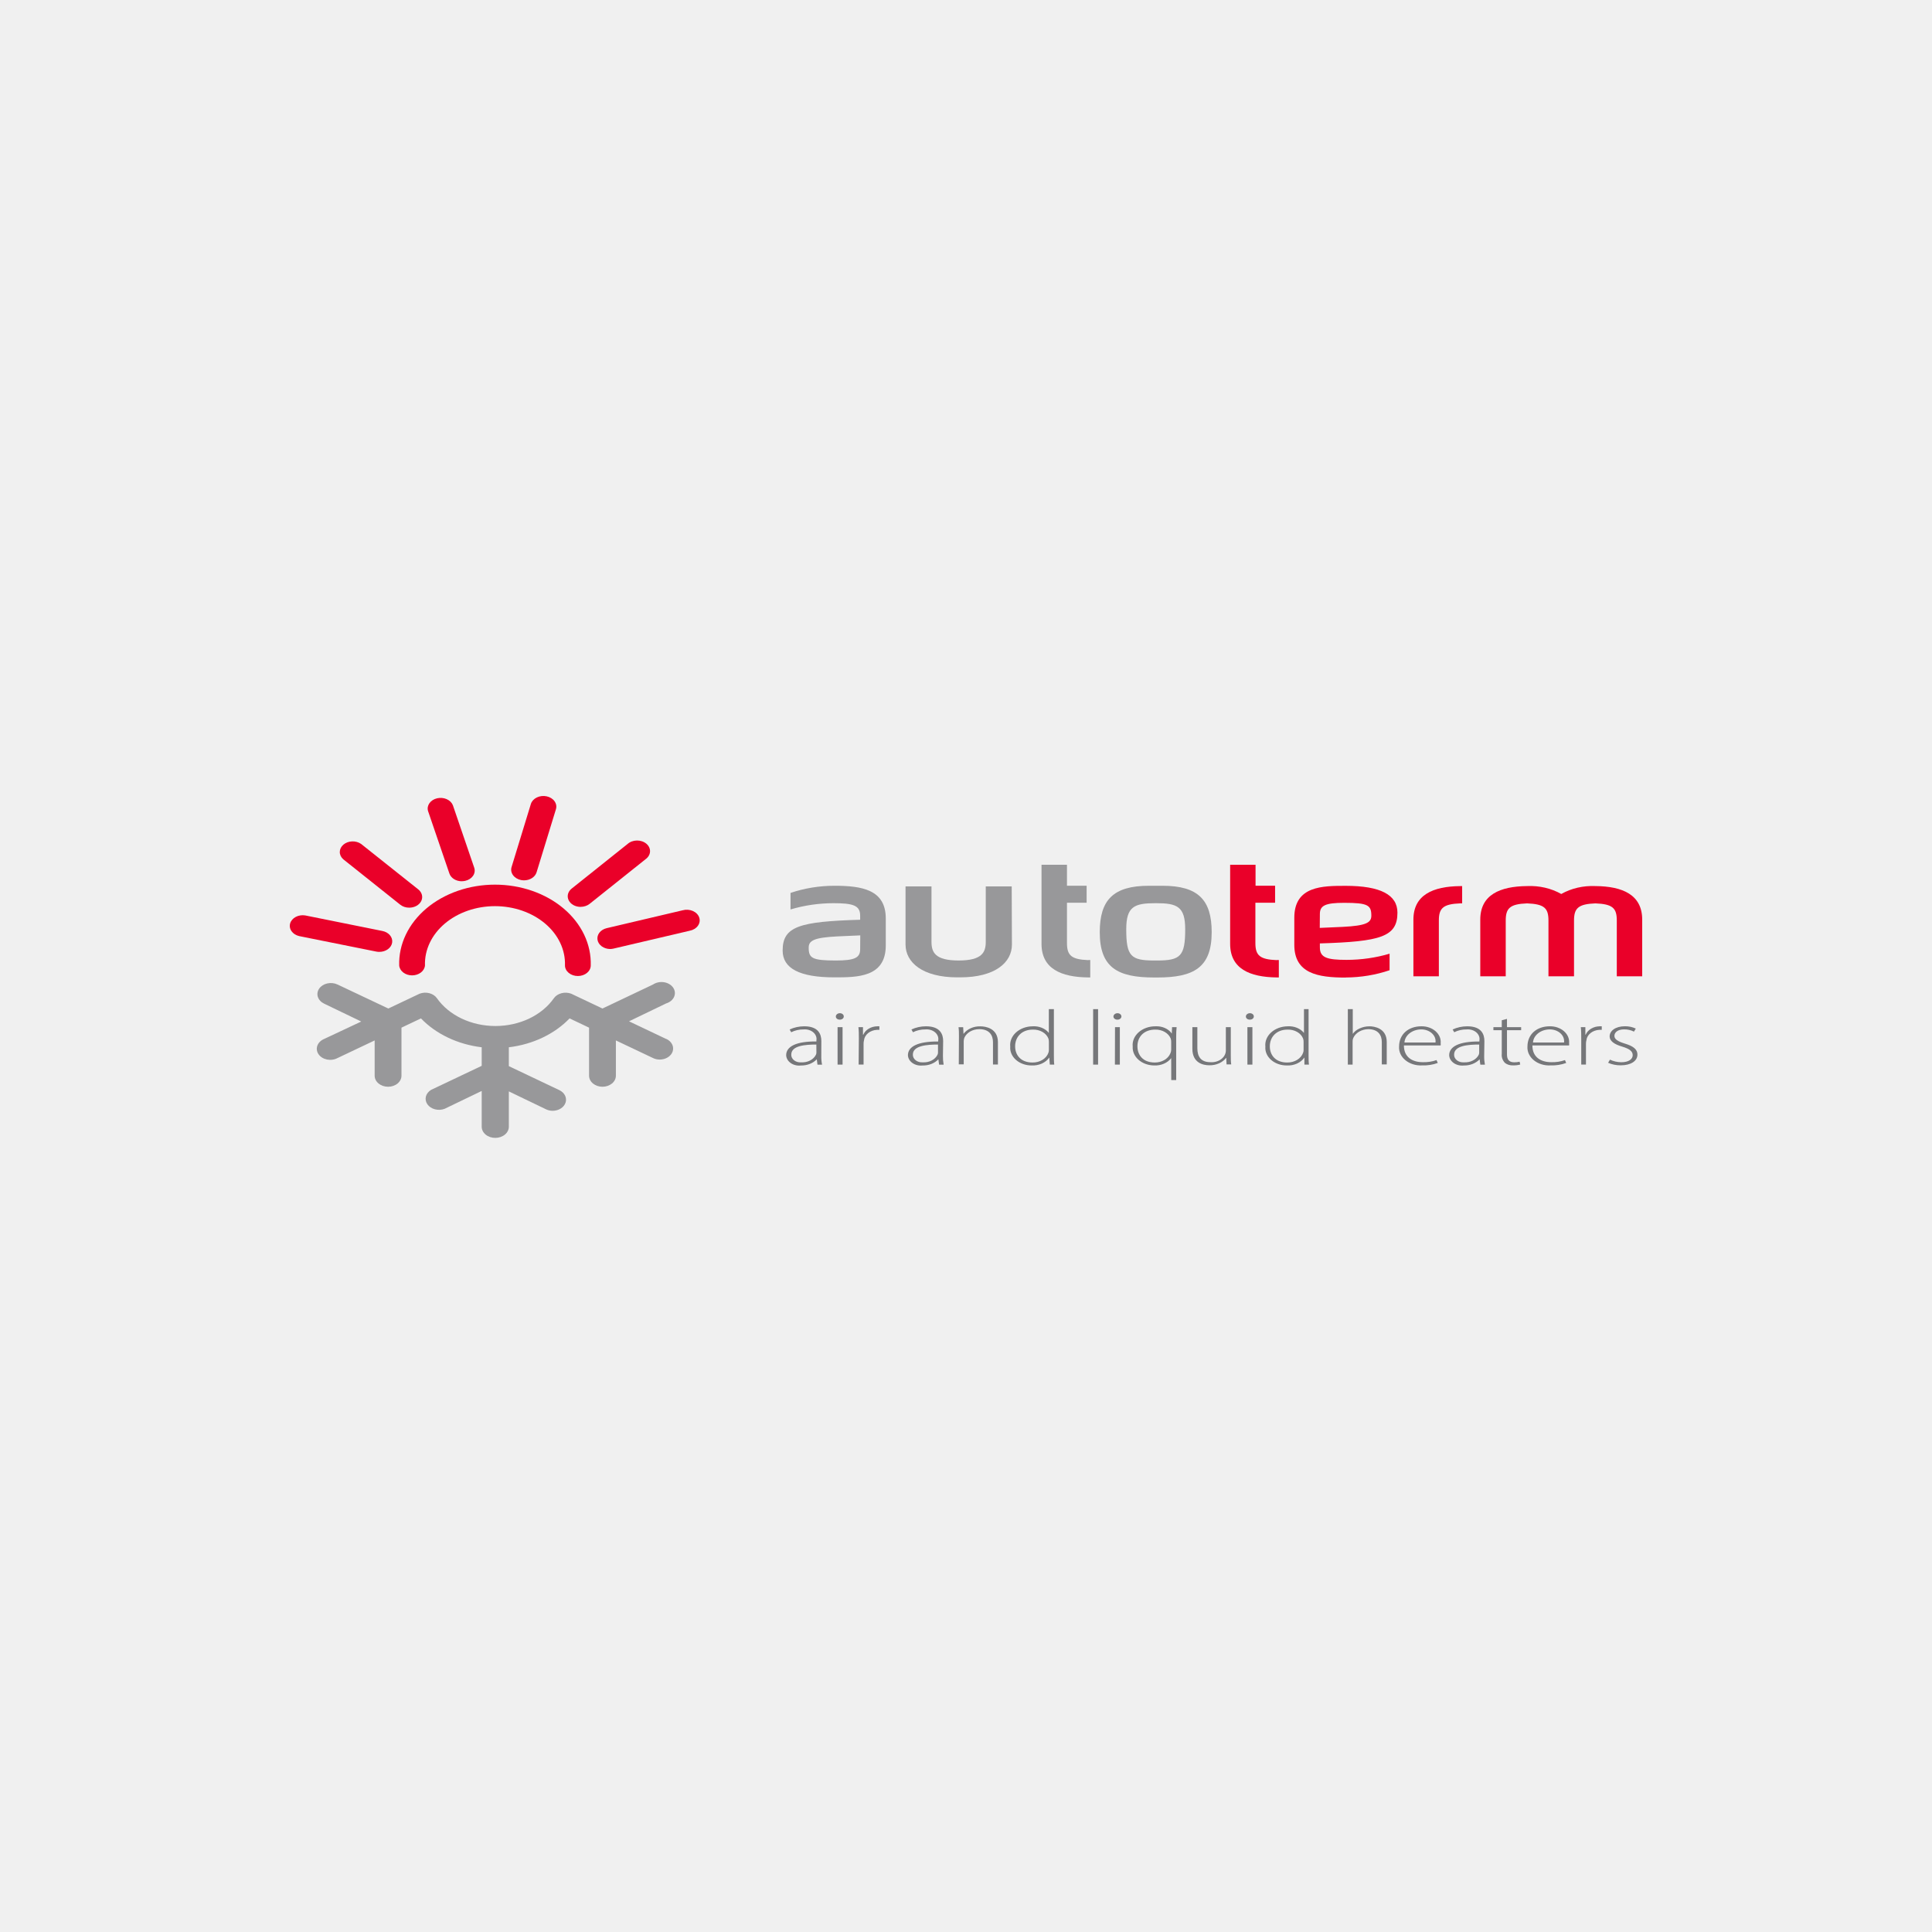 <svg width="500" height="500" viewBox="0 0 500 500" fill="none" xmlns="http://www.w3.org/2000/svg">
<rect x="0" y="0" width="500" height="500" fill="#333333" stroke="none"/>
<g clip-path="url(#clip0_1306_40)">
<rect width="500" height="500" fill="#E5E5E5"/>
<path fill-rule="evenodd" clip-rule="evenodd" d="M0 0H500V500H0V0Z" fill="#F0F0F0"/>
<path d="M212.549 273.218C212.529 273.992 212.595 274.767 212.746 275.532H211.566L211.383 274.143C210.898 274.658 210.273 275.071 209.558 275.351C208.843 275.63 208.058 275.767 207.267 275.751C206.799 275.804 206.324 275.774 205.871 275.664C205.418 275.555 204.998 275.368 204.639 275.116C204.279 274.864 203.989 274.552 203.786 274.201C203.583 273.85 203.472 273.468 203.46 273.079C203.46 270.835 206.045 269.481 211.285 269.527V269.261C211.354 268.887 211.317 268.504 211.179 268.143C211.041 267.781 210.804 267.451 210.487 267.176C210.17 266.901 209.781 266.69 209.349 266.558C208.918 266.426 208.456 266.378 207.998 266.415C206.858 266.396 205.736 266.649 204.767 267.144L204.359 266.427C205.512 265.89 206.814 265.607 208.138 265.605C211.847 265.605 212.563 267.699 212.563 269.423L212.549 273.218ZM211.271 270.326C208.461 270.326 204.781 270.592 204.781 272.917C204.765 273.194 204.822 273.47 204.947 273.727C205.073 273.984 205.264 274.216 205.508 274.407C205.752 274.598 206.042 274.744 206.361 274.834C206.679 274.924 207.017 274.957 207.352 274.93C208.15 274.977 208.947 274.816 209.628 274.469C210.309 274.122 210.839 273.608 211.145 272.998C211.24 272.811 211.288 272.611 211.285 272.408L211.271 270.326Z" fill="#76777A"/>
<path d="M217.298 263.881C217.167 263.882 217.037 263.862 216.916 263.821C216.795 263.781 216.685 263.72 216.593 263.643C216.501 263.566 216.429 263.475 216.381 263.375C216.333 263.274 216.311 263.167 216.314 263.059C216.318 262.834 216.429 262.62 216.624 262.462C216.818 262.304 217.081 262.215 217.354 262.215C217.488 262.213 217.622 262.234 217.747 262.276C217.871 262.318 217.984 262.381 218.079 262.459C218.173 262.538 218.247 262.632 218.296 262.735C218.346 262.838 218.369 262.949 218.365 263.059C218.368 263.171 218.342 263.281 218.29 263.384C218.238 263.487 218.161 263.58 218.063 263.657C217.965 263.734 217.85 263.793 217.723 263.832C217.596 263.871 217.461 263.887 217.326 263.881H217.298ZM216.764 265.824H218.056V275.519H216.764V265.824Z" fill="#76777A"/>
<path d="M222.271 268.729C222.271 267.769 222.271 266.774 222.158 265.825H223.338V267.78H223.423C223.682 267.155 224.169 266.611 224.818 266.222C225.466 265.833 226.245 265.617 227.047 265.605C227.244 265.605 227.426 265.605 227.581 265.605V266.519C227.38 266.507 227.178 266.507 226.977 266.519C226.113 266.561 225.297 266.858 224.678 267.355C224.059 267.853 223.678 268.517 223.605 269.227C223.524 269.53 223.486 269.841 223.493 270.152V275.509H222.214L222.271 268.729Z" fill="#76777A"/>
<path d="M244.031 273.218C244.014 273.992 244.075 274.766 244.214 275.532H243.034L242.851 274.143C242.368 274.66 241.743 275.075 241.028 275.355C240.312 275.634 239.527 275.77 238.735 275.751C238.272 275.798 237.802 275.765 237.355 275.654C236.908 275.542 236.494 275.356 236.14 275.105C235.785 274.855 235.498 274.546 235.297 274.199C235.096 273.853 234.984 273.475 234.97 273.091C234.97 270.846 237.569 269.493 242.809 269.539V269.261C242.878 268.886 242.842 268.502 242.703 268.139C242.564 267.777 242.326 267.446 242.007 267.171C241.688 266.896 241.297 266.685 240.864 266.554C240.431 266.423 239.967 266.376 239.508 266.415C238.368 266.399 237.247 266.652 236.277 267.144L235.883 266.427C237.03 265.888 238.328 265.605 239.648 265.605C243.357 265.605 244.087 267.699 244.087 269.423L244.031 273.218ZM242.753 270.326C239.943 270.326 236.249 270.592 236.249 272.917C236.235 273.193 236.294 273.469 236.42 273.725C236.546 273.981 236.737 274.212 236.981 274.403C237.224 274.593 237.514 274.739 237.831 274.83C238.148 274.921 238.485 274.955 238.819 274.93C239.618 274.976 240.413 274.814 241.094 274.467C241.774 274.12 242.305 273.607 242.612 272.998C242.708 272.811 242.756 272.611 242.753 272.408V270.326Z" fill="#76777A"/>
<path d="M248.175 268.15C248.175 267.259 248.175 266.588 248.063 265.836H249.271L249.355 267.572C249.81 266.95 250.46 266.441 251.236 266.097C252.012 265.753 252.886 265.587 253.766 265.617C255.003 265.617 258.262 266.079 258.262 269.712V275.497H256.983V269.712C256.983 267.942 256.07 266.345 253.429 266.345C252.583 266.346 251.757 266.561 251.065 266.963C250.374 267.365 249.85 267.933 249.566 268.59C249.472 268.865 249.42 269.149 249.411 269.434V275.45H248.133L248.175 268.15Z" fill="#76777A"/>
<path d="M272.746 261.164V273.277C272.746 273.982 272.746 274.839 272.844 275.521H271.692L271.552 273.682C271.101 274.342 270.434 274.886 269.627 275.25C268.82 275.614 267.905 275.784 266.986 275.741C266.225 275.743 265.472 275.615 264.773 275.366C264.074 275.117 263.446 274.752 262.926 274.293C262.407 273.835 262.008 273.294 261.754 272.703C261.5 272.112 261.397 271.484 261.451 270.859C261.379 270.196 261.475 269.528 261.732 268.897C261.988 268.266 262.401 267.686 262.943 267.193C263.485 266.7 264.146 266.304 264.883 266.031C265.62 265.758 266.417 265.613 267.225 265.607C268.049 265.554 268.876 265.686 269.617 265.987C270.359 266.288 270.988 266.748 271.439 267.319V267.319V261.164H272.746ZM271.453 269.667C271.459 269.367 271.417 269.067 271.327 268.776C271.054 268.079 270.51 267.475 269.779 267.057C269.048 266.638 268.17 266.43 267.281 266.463C264.471 266.463 262.715 268.302 262.715 270.801C262.715 272.988 264.12 274.977 267.211 274.977C268.138 274.989 269.044 274.748 269.789 274.292C270.533 273.836 271.074 273.19 271.327 272.455C271.423 272.193 271.465 271.919 271.453 271.646V269.667Z" fill="#76777A"/>
<path d="M284.181 261.164H282.903V275.521H284.181V261.164Z" fill="#76777A"/>
<path d="M289.154 263.885C289.022 263.886 288.892 263.866 288.77 263.825C288.648 263.785 288.537 263.724 288.445 263.648C288.352 263.571 288.278 263.48 288.229 263.379C288.179 263.279 288.155 263.172 288.157 263.063C288.164 262.837 288.278 262.622 288.475 262.465C288.672 262.307 288.936 262.219 289.21 262.219C289.478 262.219 289.736 262.307 289.925 262.463C290.115 262.619 290.222 262.831 290.222 263.052C290.222 263.273 290.115 263.484 289.925 263.641C289.736 263.797 289.478 263.885 289.21 263.885H289.154ZM288.564 265.828H289.814V275.523H288.536L288.564 265.828Z" fill="#76777A"/>
<path d="M303.104 273.842C302.64 274.458 301.983 274.96 301.201 275.294C300.42 275.628 299.544 275.782 298.665 275.739C297.909 275.729 297.162 275.594 296.471 275.341C295.78 275.088 295.158 274.722 294.643 274.266C294.127 273.81 293.729 273.273 293.471 272.688C293.214 272.102 293.102 271.479 293.144 270.857C293.071 270.186 293.17 269.509 293.435 268.871C293.699 268.233 294.123 267.648 294.679 267.153C295.235 266.658 295.91 266.265 296.662 265.998C297.414 265.731 298.226 265.597 299.044 265.605C299.889 265.561 300.732 265.714 301.477 266.045C302.222 266.376 302.84 266.873 303.259 267.479V267.479L303.329 265.825H304.509C304.425 266.554 304.397 267.317 304.397 268.335V279.522H303.118L303.104 273.842ZM303.104 269.643C303.112 269.35 303.069 269.058 302.978 268.775C302.702 268.083 302.161 267.484 301.437 267.067C300.712 266.65 299.843 266.437 298.96 266.461C296.15 266.461 294.366 268.231 294.366 270.776C294.366 272.94 295.701 274.976 298.862 274.976C299.738 274.981 300.595 274.761 301.313 274.346C302.03 273.931 302.573 273.343 302.865 272.662C303.013 272.36 303.094 272.039 303.104 271.713V269.643Z" fill="#76777A"/>
<path d="M318.529 273.159C318.529 274.003 318.529 274.767 318.641 275.473H317.433L317.349 273.737C316.89 274.351 316.244 274.855 315.475 275.198C314.706 275.541 313.84 275.712 312.966 275.693C311.336 275.693 308.583 275.068 308.583 271.412V265.824H309.875V271.273C309.875 273.379 310.732 274.894 313.261 274.894C313.763 274.928 314.268 274.876 314.745 274.742C315.223 274.609 315.662 274.396 316.035 274.117C316.409 273.839 316.71 273.5 316.919 273.123C317.127 272.745 317.24 272.336 317.25 271.921V265.824H318.529V273.159Z" fill="#76777A"/>
<path d="M323.417 263.881C323.287 263.882 323.157 263.862 323.035 263.821C322.914 263.781 322.805 263.72 322.713 263.643C322.621 263.566 322.549 263.475 322.501 263.375C322.453 263.274 322.43 263.167 322.434 263.059C322.438 262.834 322.549 262.62 322.743 262.462C322.938 262.304 323.2 262.215 323.474 262.215C323.608 262.213 323.742 262.234 323.866 262.276C323.991 262.318 324.104 262.381 324.198 262.459C324.293 262.538 324.367 262.632 324.416 262.735C324.465 262.838 324.489 262.949 324.485 263.059C324.487 263.171 324.461 263.281 324.409 263.384C324.357 263.487 324.28 263.58 324.183 263.657C324.085 263.734 323.969 263.793 323.842 263.832C323.716 263.871 323.58 263.887 323.445 263.881H323.417ZM322.827 265.824H324.12V275.519H322.827V265.824Z" fill="#76777A"/>
<path d="M338.66 261.164V273.277C338.66 273.982 338.66 274.839 338.758 275.521H337.578V273.682C337.13 274.344 336.464 274.889 335.656 275.253C334.848 275.618 333.932 275.787 333.012 275.741C332.251 275.743 331.498 275.615 330.799 275.366C330.101 275.117 329.472 274.752 328.953 274.293C328.433 273.835 328.034 273.294 327.78 272.703C327.526 272.112 327.423 271.484 327.477 270.859C327.406 270.196 327.501 269.528 327.758 268.897C328.015 268.266 328.427 267.686 328.97 267.193C329.512 266.7 330.172 266.304 330.909 266.031C331.646 265.758 332.443 265.613 333.251 265.607C334.075 265.557 334.901 265.689 335.641 265.99C336.382 266.291 337.012 266.75 337.466 267.319V267.319V261.164H338.66ZM337.367 269.667C337.38 269.367 337.338 269.066 337.241 268.776C336.97 268.08 336.429 267.476 335.701 267.058C334.972 266.64 334.096 266.43 333.209 266.463C330.4 266.463 328.629 268.302 328.629 270.801C328.629 272.988 330.034 274.977 333.125 274.977C334.052 274.989 334.958 274.748 335.703 274.292C336.447 273.836 336.988 273.19 337.241 272.455C337.344 272.194 337.386 271.92 337.367 271.646V269.667Z" fill="#76777A"/>
<path d="M348.817 261.164H350.095V267.562C350.51 266.976 351.113 266.496 351.837 266.173C352.625 265.804 353.516 265.609 354.422 265.607C355.63 265.607 358.889 266.069 358.889 269.679V275.463H357.611V269.679C357.611 267.943 356.698 266.347 354.085 266.347C353.236 266.364 352.412 266.591 351.723 267C351.034 267.409 350.51 267.98 350.222 268.638C350.089 268.945 350.032 269.272 350.053 269.598V275.521H348.817V261.164Z" fill="#76777A"/>
<path d="M363.329 270.565C363.329 273.654 365.576 274.892 368.217 274.892C369.437 274.932 370.651 274.746 371.771 274.348L372.095 275.089C370.83 275.558 369.449 275.776 368.063 275.725C367.269 275.769 366.473 275.673 365.728 275.444C364.983 275.216 364.305 274.86 363.739 274.399C363.174 273.939 362.733 273.385 362.447 272.774C362.16 272.163 362.035 271.509 362.078 270.855C362.078 267.627 364.537 265.602 367.852 265.602C368.539 265.592 369.222 265.701 369.855 265.921C370.488 266.142 371.058 266.469 371.528 266.883C371.998 267.296 372.357 267.786 372.583 268.32C372.809 268.855 372.896 269.423 372.839 269.987C372.863 270.179 372.863 270.373 372.839 270.565H363.329ZM371.505 269.802C371.566 269.365 371.512 268.923 371.345 268.505C371.179 268.087 370.905 267.704 370.542 267.382C370.179 267.06 369.735 266.806 369.242 266.639C368.748 266.471 368.217 266.394 367.683 266.412C366.593 266.44 365.555 266.803 364.775 267.431C363.994 268.059 363.528 268.905 363.469 269.802H371.505Z" fill="#76777A"/>
<path d="M384.106 273.218C384.088 273.992 384.15 274.766 384.289 275.532H383.109L382.926 274.143C382.44 274.658 381.815 275.071 381.1 275.351C380.385 275.63 379.601 275.767 378.81 275.751C378.346 275.798 377.876 275.765 377.429 275.654C376.982 275.542 376.569 275.356 376.214 275.105C375.86 274.855 375.573 274.546 375.372 274.199C375.17 273.853 375.059 273.475 375.045 273.091C375.045 270.846 377.63 269.493 382.87 269.539V269.261C382.938 268.887 382.902 268.504 382.764 268.143C382.626 267.781 382.389 267.451 382.072 267.176C381.754 266.901 381.365 266.69 380.934 266.558C380.503 266.426 380.04 266.378 379.582 266.415C378.443 266.397 377.321 266.65 376.351 267.144L375.944 266.427C377.097 265.89 378.398 265.607 379.723 265.605C383.432 265.605 384.162 267.699 384.162 269.423L384.106 273.218ZM382.814 270.326C380.004 270.326 376.323 270.592 376.323 272.917C376.308 273.194 376.364 273.47 376.49 273.727C376.615 273.984 376.806 274.216 377.05 274.407C377.294 274.598 377.585 274.744 377.903 274.834C378.221 274.924 378.559 274.957 378.894 274.93C379.692 274.974 380.487 274.811 381.167 274.465C381.847 274.118 382.378 273.606 382.687 272.998C382.772 272.809 382.815 272.609 382.814 272.408V270.326Z" fill="#76777A"/>
<path d="M390.006 263.688V265.828H393.672V266.614H390.006V272.92C390.006 274.146 390.511 274.921 391.874 274.921C392.349 274.925 392.821 274.874 393.279 274.771L393.433 275.499C392.859 275.657 392.255 275.731 391.649 275.719C391.248 275.745 390.845 275.699 390.467 275.586C390.088 275.472 389.744 275.293 389.458 275.06C388.849 274.398 388.563 273.573 388.657 272.746V266.614H386.494V265.828H388.657V264.046L390.006 263.688Z" fill="#76777A"/>
<path d="M396.581 270.566C396.581 273.654 398.828 274.892 401.484 274.892C402.693 274.927 403.897 274.742 405.01 274.349L405.333 275.089C404.062 275.556 402.677 275.773 401.287 275.725C400.493 275.769 399.698 275.673 398.952 275.445C398.207 275.216 397.529 274.86 396.963 274.399C396.398 273.939 395.957 273.385 395.671 272.774C395.384 272.163 395.259 271.509 395.302 270.855C395.302 267.627 397.761 265.602 401.076 265.602C401.765 265.591 402.448 265.698 403.083 265.918C403.718 266.138 404.29 266.465 404.761 266.878C405.233 267.292 405.594 267.782 405.82 268.318C406.047 268.853 406.135 269.422 406.077 269.987C406.109 270.179 406.109 270.374 406.077 270.566H396.581ZM404.771 269.802C404.832 269.365 404.778 268.923 404.612 268.505C404.446 268.088 404.172 267.704 403.808 267.382C403.445 267.06 403.002 266.807 402.508 266.639C402.015 266.472 401.483 266.394 400.95 266.412C399.859 266.44 398.821 266.804 398.041 267.431C397.261 268.059 396.795 268.905 396.735 269.802H404.771Z" fill="#76777A"/>
<path d="M409.224 268.729C409.224 267.769 409.224 266.774 409.112 265.825H410.292V267.78H410.376C410.636 267.155 411.123 266.611 411.771 266.222C412.42 265.833 413.198 265.617 414 265.605C414.197 265.605 414.38 265.605 414.534 265.605V266.519C414.333 266.507 414.131 266.507 413.93 266.519C413.067 266.561 412.251 266.858 411.632 267.355C411.012 267.853 410.631 268.517 410.559 269.227C410.477 269.53 410.44 269.841 410.446 270.152V275.509H409.224V268.729Z" fill="#76777A"/>
<path d="M416.656 274.236C417.537 274.656 418.532 274.887 419.55 274.907C421.572 274.907 422.542 274.074 422.542 273.068C422.542 272.061 421.685 271.425 419.845 270.87C417.723 270.257 416.571 269.389 416.571 268.22C416.571 266.809 418.046 265.594 420.533 265.594C421.518 265.582 422.489 265.79 423.343 266.196L422.865 266.982C422.095 266.587 421.201 266.386 420.294 266.404C418.665 266.404 417.808 267.191 417.808 268.082C417.808 268.972 418.721 269.516 420.449 270.06C422.542 270.685 423.764 271.471 423.764 272.941C423.764 274.595 422.05 275.706 419.437 275.706C418.3 275.717 417.179 275.49 416.178 275.046L416.656 274.236Z" fill="#76777A"/>
<path fill-rule="evenodd" clip-rule="evenodd" d="M300.786 229.234H297.344C288.072 229.234 284.616 232.948 284.616 241.255C284.616 250.417 289.252 252.974 298.664 252.974H299.535C308.92 252.974 313.584 250.417 313.584 241.255C313.584 232.948 310.128 229.234 300.856 229.234M299.451 248.578H298.763C292.652 248.578 291.472 247.49 291.472 240.479C291.472 234.602 293.579 233.758 298.959 233.746H299.24C304.621 233.746 306.728 234.602 306.728 240.479C306.728 247.421 305.548 248.578 299.451 248.578Z" fill="#98989A"/>
<path fill-rule="evenodd" clip-rule="evenodd" d="M215.935 229.234C212.041 229.239 208.186 229.867 204.584 231.085V235.366C208.146 234.301 211.906 233.753 215.696 233.746C220.711 233.746 222.608 234.302 222.608 236.951V238.027C206.944 238.501 202.547 239.716 202.547 245.998C202.547 250.625 206.944 252.939 215.935 252.939C221.905 252.939 229.238 252.939 229.238 244.679V237.703C229.238 230.264 223.127 229.234 215.935 229.234ZM222.608 245.662C222.608 247.872 221.203 248.578 216.314 248.578C210.161 248.578 209.29 247.965 209.29 245.234C209.29 243.418 210.695 242.643 216.679 242.342L222.636 242.076L222.608 245.662Z" fill="#98989A"/>
<path fill-rule="evenodd" clip-rule="evenodd" d="M261.83 229.406H255.115V243.706C255.115 246.424 254.216 248.576 248.091 248.576C241.966 248.576 241.067 246.424 241.067 243.706V229.406H234.352V244.446C234.352 249.074 238.749 252.938 247.74 252.938H248.499C257.489 252.938 261.886 249.12 261.886 244.446L261.83 229.406Z" fill="#98989A"/>
<path d="M281.652 248.481C277.241 248.308 276.131 247.243 276.131 244.039V233.627H281.217V229.231H276.131V223.805H269.543V244.27C269.543 250.691 274.586 252.889 281.652 252.959H282.158V248.447H281.652" fill="#98989A"/>
<path d="M172.4 268.882L162.791 264.313L172.4 259.685C172.872 259.541 173.3 259.314 173.655 259.019C174.01 258.725 174.283 258.37 174.455 257.98C174.627 257.59 174.693 257.174 174.65 256.761C174.607 256.348 174.455 255.947 174.205 255.587C173.955 255.227 173.612 254.916 173.201 254.676C172.791 254.436 172.321 254.272 171.826 254.196C171.331 254.121 170.821 254.135 170.333 254.237C169.845 254.34 169.39 254.529 169 254.791L155.921 261.004L147.843 257.175C147.054 256.872 146.155 256.823 145.324 257.037C144.492 257.251 143.788 257.712 143.348 258.332C141.814 260.52 139.608 262.338 136.951 263.602C134.294 264.865 131.279 265.531 128.211 265.531C125.143 265.531 122.128 264.865 119.471 263.602C116.814 262.338 114.608 260.52 113.074 258.332C112.636 257.71 111.932 257.247 111.1 257.033C110.267 256.819 109.368 256.869 108.579 257.175L100.501 261.004L87.352 254.791C86.555 254.413 85.607 254.31 84.718 254.506C83.829 254.703 83.071 255.182 82.611 255.838C82.15 256.495 82.026 257.275 82.264 258.008C82.503 258.74 83.085 259.364 83.882 259.743L93.491 264.371L83.882 268.882C83.462 269.059 83.09 269.303 82.788 269.602C82.487 269.9 82.263 270.246 82.129 270.618C81.995 270.99 81.955 271.381 82.011 271.766C82.066 272.152 82.217 272.524 82.453 272.86C82.689 273.196 83.005 273.489 83.383 273.721C83.761 273.952 84.192 274.118 84.651 274.209C85.109 274.299 85.585 274.311 86.05 274.244C86.514 274.178 86.957 274.034 87.352 273.822L96.961 269.264V278.392C96.961 279.15 97.326 279.877 97.977 280.413C98.628 280.949 99.51 281.25 100.431 281.25C101.351 281.25 102.234 280.949 102.884 280.413C103.535 279.877 103.901 279.15 103.901 278.392V265.956L108.944 263.561C112.834 267.612 118.458 270.286 124.664 271.034V275.835L111.585 282.048C110.887 282.463 110.402 283.077 110.223 283.77C110.045 284.464 110.185 285.187 110.617 285.8C111.05 286.413 111.744 286.871 112.564 287.086C113.384 287.302 114.271 287.258 115.055 286.965L124.664 282.337V291.592C124.664 292.359 125.034 293.095 125.692 293.638C126.351 294.18 127.244 294.485 128.176 294.485C129.107 294.485 130.001 294.18 130.659 293.638C131.318 293.095 131.688 292.359 131.688 291.592V282.453L141.297 287.08C141.819 287.337 142.416 287.473 143.025 287.474C143.788 287.47 144.529 287.261 145.134 286.877C145.738 286.493 146.173 285.956 146.371 285.349C146.569 284.741 146.519 284.097 146.229 283.516C145.939 282.934 145.426 282.447 144.767 282.129L131.688 275.916V271.034C137.894 270.286 143.517 267.612 147.408 263.561L152.451 265.956V278.392C152.451 279.15 152.817 279.877 153.467 280.413C154.118 280.949 155.001 281.25 155.921 281.25C156.841 281.25 157.724 280.949 158.375 280.413C159.025 279.877 159.391 279.15 159.391 278.392V269.264L169 273.822C169.523 274.078 170.12 274.214 170.728 274.216C171.493 274.217 172.237 274.011 172.844 273.628C173.452 273.246 173.889 272.709 174.088 272.101C174.287 271.492 174.236 270.847 173.943 270.265C173.65 269.683 173.132 269.197 172.47 268.882" fill="#98989A"/>
<path fill-rule="evenodd" clip-rule="evenodd" d="M348.269 252.97C352.164 252.957 356.019 252.32 359.62 251.096V246.816C356.051 247.872 352.286 248.412 348.494 248.412C343.479 248.412 341.582 247.857 341.582 245.208V244.155C357.246 243.68 361.657 242.477 361.657 236.195C361.657 231.568 357.246 229.254 348.269 229.254C342.298 229.254 334.965 229.254 334.965 237.503V244.513C334.965 251.952 341.062 252.993 348.269 252.993M341.582 236.554C341.582 234.344 342.987 233.65 347.876 233.65C354.029 233.65 354.9 234.263 354.9 236.982C354.9 238.798 353.495 239.573 347.524 239.874L341.554 240.14L341.582 236.554Z" fill="#EA0029"/>
<path fill-rule="evenodd" clip-rule="evenodd" d="M412.89 229.315C409.751 229.174 406.644 229.894 404.054 231.363C401.461 229.891 398.348 229.171 395.204 229.315C388.18 229.384 383.094 231.571 383.094 238.003V252.673H389.683V238.223C389.683 235.03 390.779 233.966 395.204 233.792C399.685 233.966 400.739 235.042 400.739 238.223V252.673H407.355V238.223C407.355 235.03 408.465 233.966 412.89 233.792C417.372 233.966 418.425 235.042 418.425 238.223V252.673H425V238.003C425 231.559 419.929 229.373 412.89 229.315Z" fill="#EA0029"/>
<path fill-rule="evenodd" clip-rule="evenodd" d="M378.402 229.324H377.896C370.872 229.394 365.787 231.58 365.787 238.013V252.67H372.375V238.221C372.375 235.028 373.485 233.963 377.896 233.79H378.402V229.324Z" fill="#EA0029"/>
<path d="M330.427 248.481C326.002 248.308 324.893 247.243 324.893 244.039V233.627H329.992V229.231H324.935V223.805H318.36V244.27C318.36 250.691 323.403 252.889 330.47 252.959H330.961V248.447H330.47" fill="#EA0029"/>
<path d="M149.557 252.592C149.119 252.594 148.684 252.524 148.279 252.387C147.873 252.25 147.505 252.048 147.194 251.793C146.883 251.539 146.637 251.236 146.469 250.902C146.3 250.569 146.214 250.212 146.214 249.851C146.281 247.857 145.863 245.872 144.982 244.013C144.102 242.155 142.779 240.46 141.09 239.03C139.401 237.6 137.381 236.463 135.15 235.687C132.919 234.911 130.521 234.511 128.099 234.511C125.676 234.511 123.279 234.911 121.047 235.687C118.816 236.463 116.796 237.6 115.107 239.03C113.418 240.46 112.095 242.155 111.215 244.013C110.335 245.872 109.916 247.857 109.984 249.851C109.928 250.548 109.553 251.203 108.933 251.681C108.314 252.159 107.496 252.426 106.647 252.426C105.798 252.426 104.98 252.159 104.361 251.681C103.741 251.203 103.366 250.548 103.311 249.851C103.232 247.129 103.815 244.422 105.025 241.888C106.236 239.355 108.049 237.047 110.358 235.099C112.668 233.151 115.427 231.603 118.474 230.546C121.52 229.49 124.793 228.945 128.099 228.945C131.404 228.945 134.677 229.49 137.723 230.546C140.77 231.603 143.529 233.151 145.839 235.099C148.148 237.047 149.962 239.355 151.172 241.888C152.382 244.422 152.965 247.129 152.887 249.851C152.887 250.578 152.536 251.275 151.911 251.789C151.287 252.304 150.44 252.592 149.557 252.592" fill="#EA0029"/>
<path d="M157.916 245.604C157.116 245.598 156.345 245.356 155.743 244.921C155.142 244.487 154.749 243.889 154.637 243.237C154.525 242.584 154.7 241.921 155.132 241.366C155.563 240.811 156.222 240.402 156.989 240.213L176.656 235.585C177.085 235.465 177.539 235.417 177.991 235.445C178.443 235.474 178.883 235.577 179.285 235.75C179.686 235.923 180.041 236.161 180.328 236.45C180.614 236.739 180.826 237.073 180.951 237.432C181.076 237.791 181.111 238.167 181.054 238.537C180.997 238.907 180.849 239.264 180.62 239.586C180.39 239.908 180.084 240.187 179.719 240.409C179.354 240.63 178.938 240.788 178.497 240.872L158.759 245.5C158.461 245.568 158.154 245.603 157.846 245.604" fill="#EA0029"/>
<path d="M135.635 227.833C135.361 227.829 135.088 227.802 134.821 227.752C133.962 227.572 133.224 227.119 132.769 226.493C132.313 225.866 132.177 225.117 132.39 224.408L137.391 208.061C137.615 207.354 138.171 206.749 138.936 206.379C139.701 206.009 140.614 205.905 141.472 206.089C142.331 206.273 143.066 206.73 143.515 207.361C143.964 207.991 144.091 208.742 143.868 209.45L138.866 225.75C138.685 226.344 138.27 226.871 137.684 227.248C137.099 227.625 136.378 227.831 135.635 227.833" fill="#EA0029"/>
<path d="M119.522 228.073C118.794 228.075 118.085 227.88 117.504 227.519C116.923 227.157 116.502 226.649 116.305 226.071L110.77 209.875C110.574 209.184 110.71 208.457 111.149 207.847C111.588 207.236 112.296 206.789 113.126 206.598C113.956 206.407 114.843 206.487 115.603 206.822C116.363 207.156 116.936 207.719 117.204 208.394L122.739 224.59C122.968 225.29 122.853 226.035 122.42 226.666C121.986 227.296 121.268 227.76 120.421 227.957C120.129 228.026 119.826 228.061 119.522 228.061" fill="#EA0029"/>
<path d="M105.895 234.904C105.029 234.907 104.196 234.628 103.578 234.129L88.827 222.375C88.246 221.858 87.928 221.179 87.936 220.475C87.945 219.772 88.281 219.098 88.874 218.592C89.467 218.085 90.273 217.785 91.126 217.753C91.98 217.721 92.816 217.959 93.463 218.418L108.213 230.149C108.701 230.528 109.039 231.02 109.183 231.56C109.327 232.1 109.27 232.663 109.02 233.176C108.77 233.689 108.338 234.128 107.781 234.436C107.224 234.745 106.567 234.907 105.895 234.904Z" fill="#EA0029"/>
<path d="M150.26 234.703C149.596 234.701 148.948 234.537 148.398 234.232C147.848 233.926 147.421 233.493 147.171 232.987C146.921 232.481 146.859 231.925 146.994 231.39C147.129 230.855 147.454 230.365 147.928 229.982L162.425 218.413C162.733 218.138 163.106 217.916 163.522 217.763C163.937 217.61 164.386 217.529 164.841 217.524C165.296 217.519 165.748 217.59 166.168 217.734C166.589 217.877 166.969 218.09 167.286 218.359C167.603 218.628 167.85 218.947 168.012 219.298C168.174 219.648 168.247 220.022 168.227 220.396C168.207 220.771 168.095 221.138 167.897 221.475C167.699 221.813 167.419 222.113 167.075 222.359L152.578 233.927C151.953 234.418 151.123 234.691 150.26 234.691" fill="#EA0029"/>
<path d="M98.141 246.343C97.871 246.345 97.602 246.317 97.34 246.262L77.42 242.259C76.59 242.063 75.884 241.609 75.451 240.994C75.018 240.379 74.891 239.649 75.096 238.959C75.301 238.268 75.823 237.669 76.552 237.288C77.281 236.907 78.161 236.773 79.007 236.914L98.927 240.929C99.729 241.08 100.434 241.47 100.907 242.023C101.38 242.577 101.588 243.255 101.49 243.927C101.393 244.599 100.996 245.218 100.378 245.664C99.76 246.11 98.963 246.352 98.141 246.343" fill="#EA0029"/>
</g>
<defs>
<clipPath id="clip0_1306_40">
<rect width="500" height="500" fill="white"/>
</clipPath>
</defs>
</svg>
